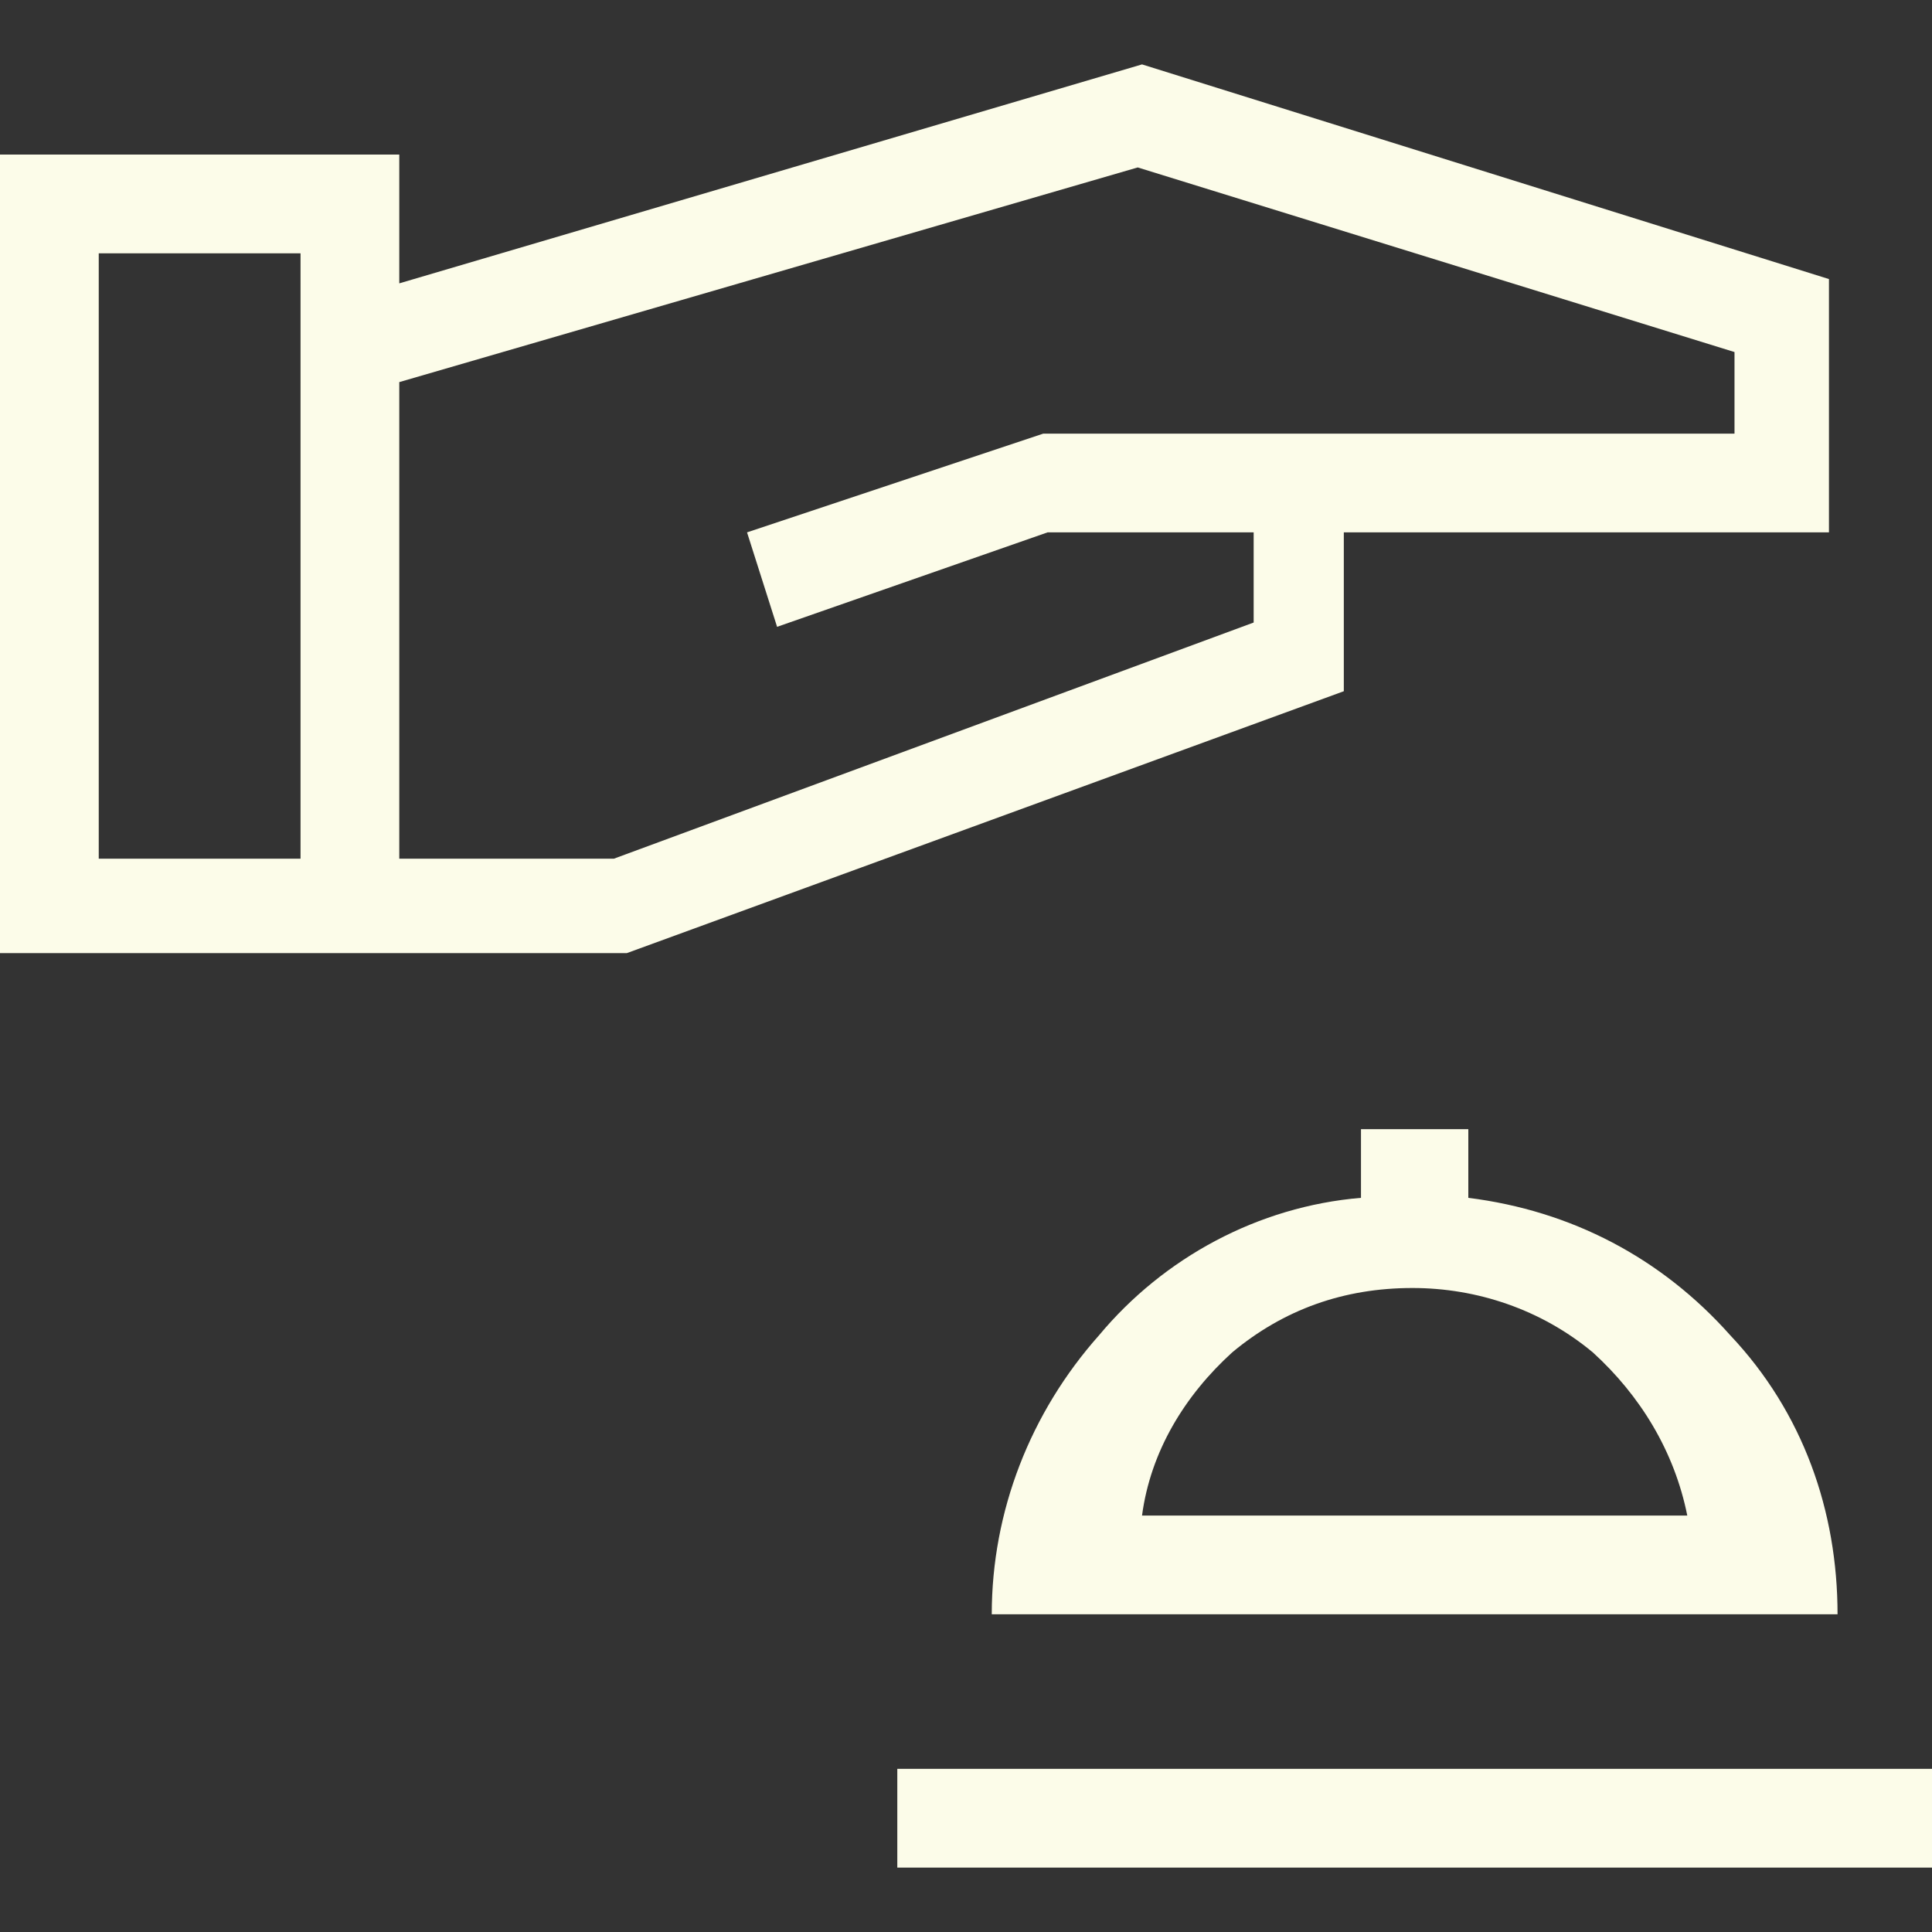 <?xml version="1.0" encoding="UTF-8"?>
<svg id="Ebene_1" xmlns="http://www.w3.org/2000/svg" version="1.1" viewBox="0 0 45 45">
  <rect x="0" y="0" width="45" height="45" fill="#333333" stroke="none"/>
  <!-- Generator: Adobe Illustrator 29.3.1, SVG Export Plug-In . SVG Version: 2.1.0 Build 151)  -->
  <defs>
    <style>
      .st0 {
        fill: #fcfce9;
      }
    </style>
  </defs>
  <path id="concierge_24dp_5F6368_FILL0_wght100_GRAD200_opsz40" class="st0" d="M0,22.3V3.6h9.3v3L26.6,1.5l16,5v5.9h-11.3v3.7l-16.7,6.1H0ZM2.3,20h4.7V5.9H2.3v14.1ZM9.3,20h5l14.9-5.5v-2.1h-4.8l-6.3,2.2-.7-2.2,6.9-2.3h16.1v-1.9l-13.9-4.3-17.2,5v11ZM20.9,43.5h24.1v-2.3h-24.1v2.3h0ZM23.1,37.6h19.7c0-2.4-.8-4.7-2.5-6.5-1.6-1.8-3.7-2.9-6.1-3.2v-1.6h-2.5v1.6c-2.4.2-4.6,1.4-6.1,3.2-1.6,1.8-2.5,4.1-2.5,6.5h0ZM26.6,35.3c.2-1.5,1-2.8,2.1-3.8,1.2-1,2.6-1.5,4.2-1.5,1.5,0,3,.5,4.2,1.5,1.1,1,1.9,2.3,2.2,3.8h-12.7Z"/>
</svg>